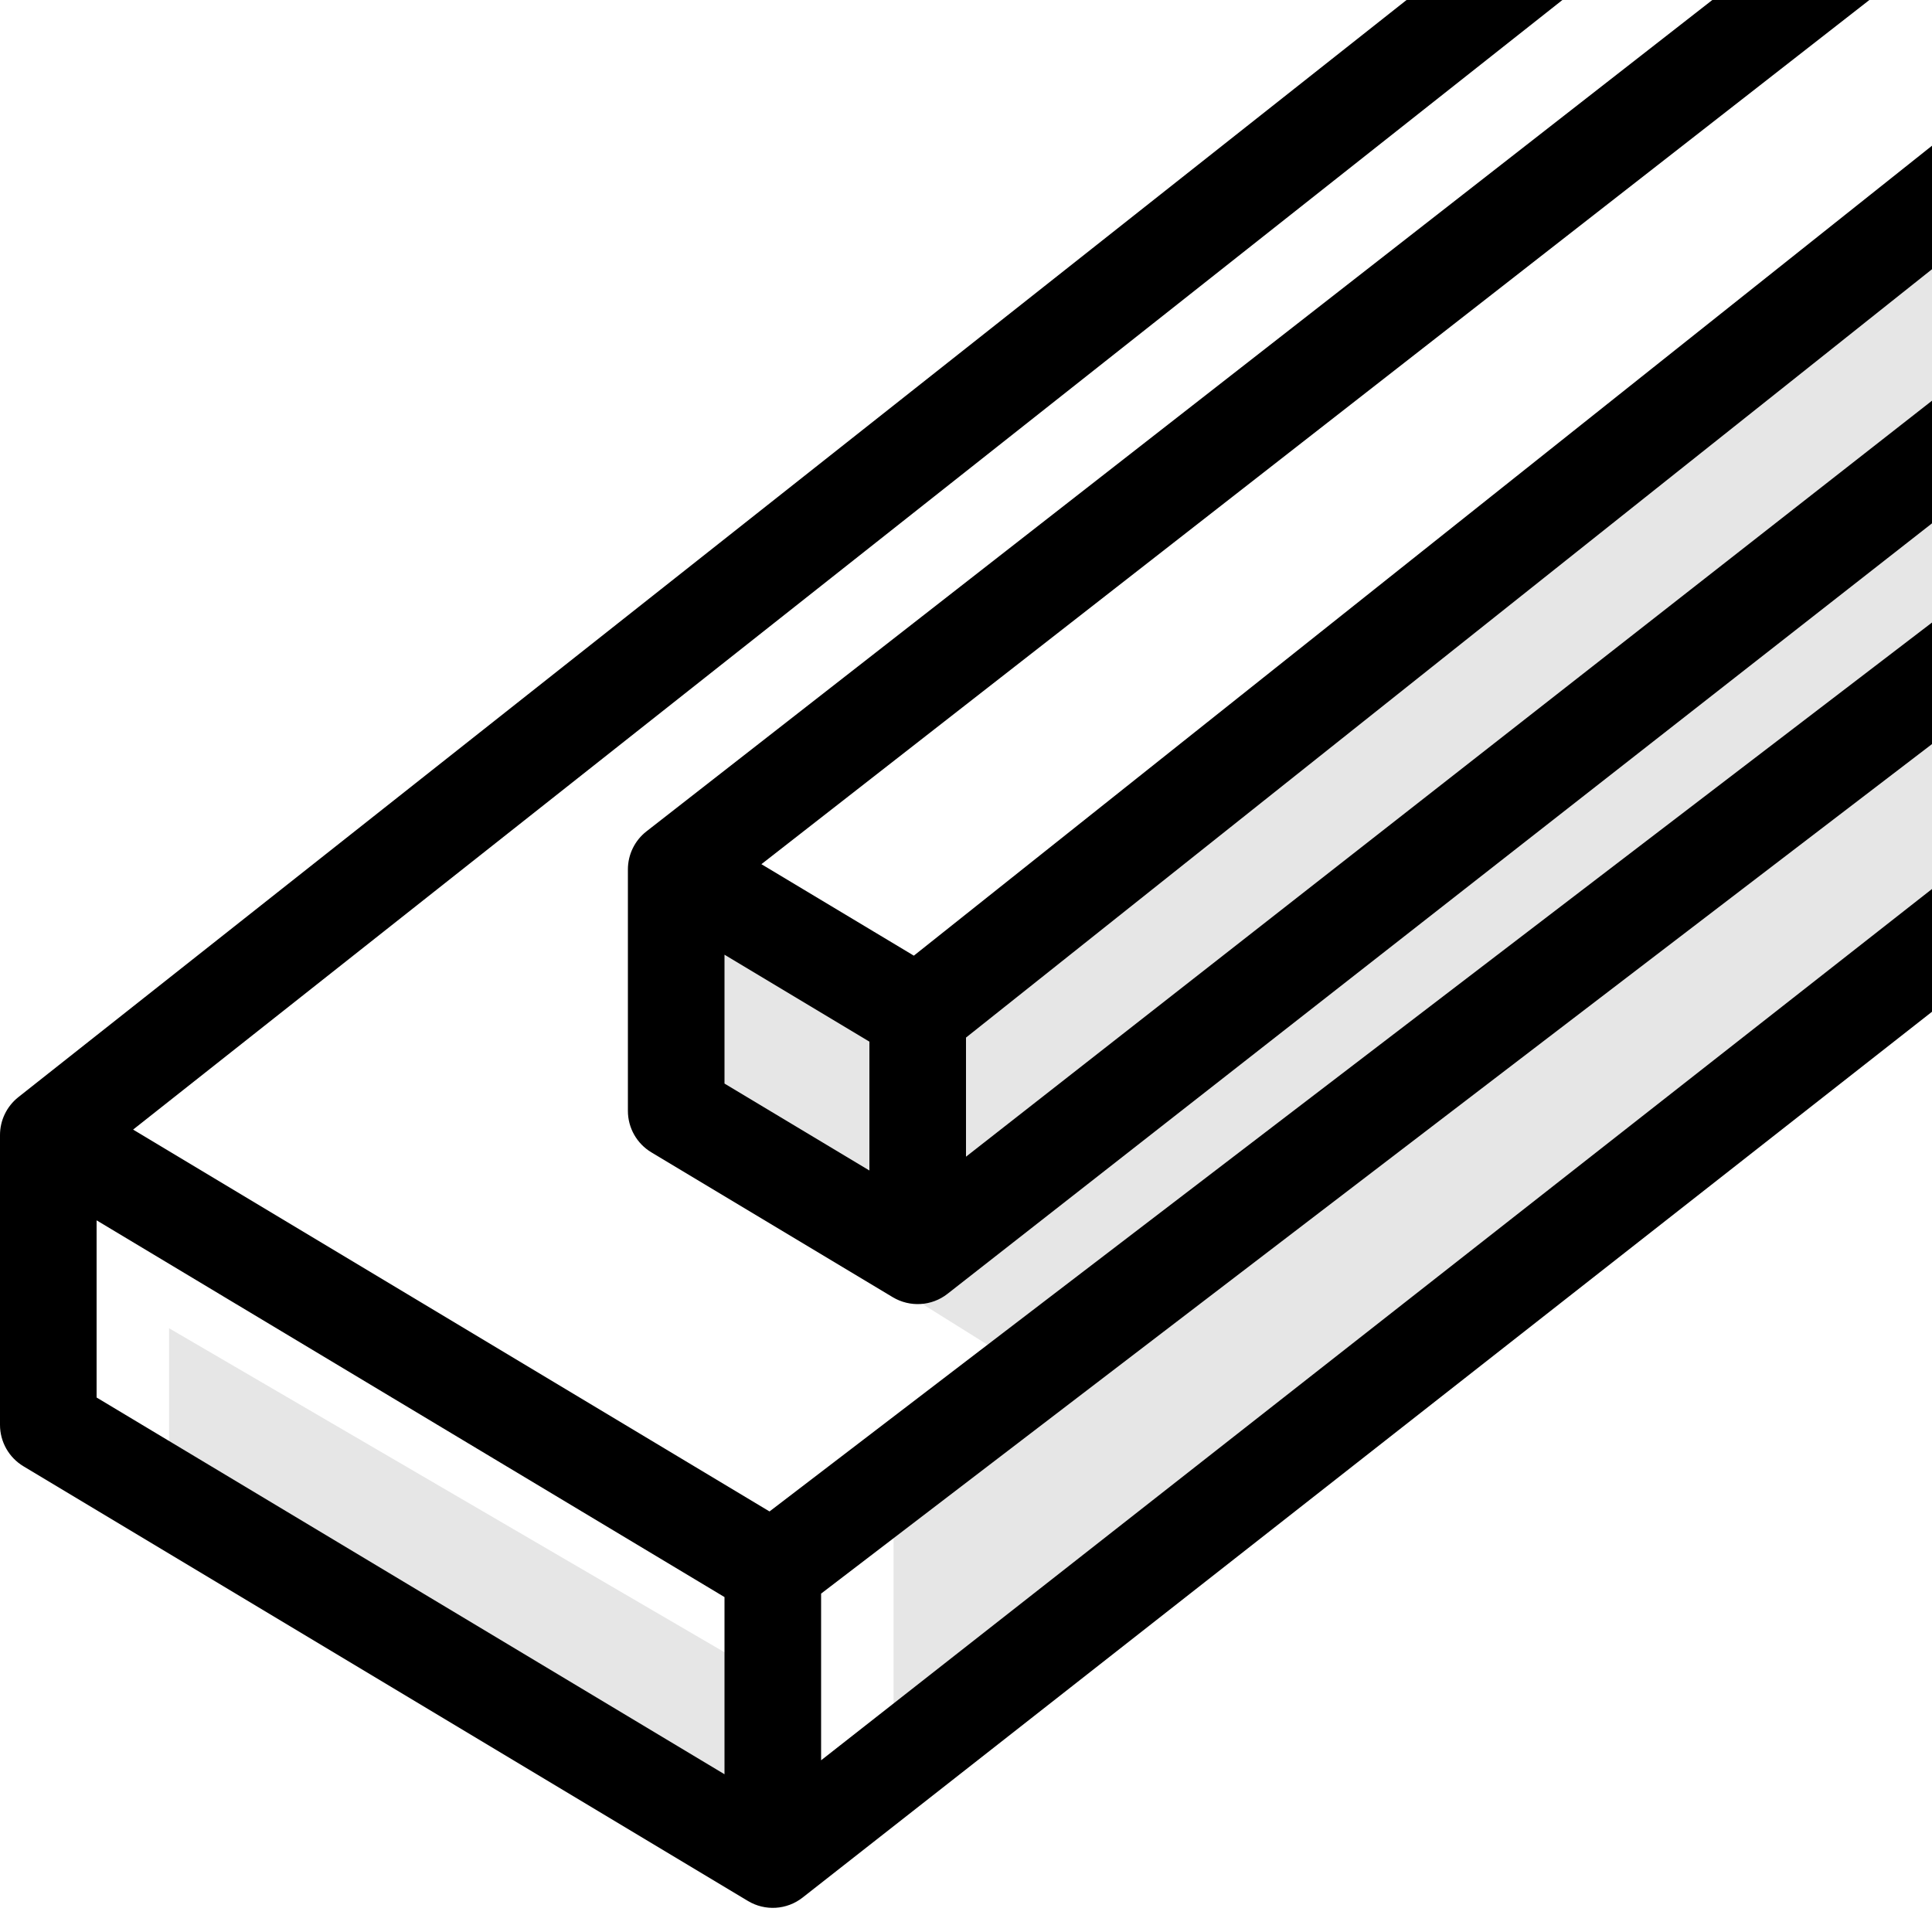 <svg width="40" height="40" viewBox="0 0 40 40" fill="none" xmlns="http://www.w3.org/2000/svg">
<rect x="0" y="0" width="40" height="40" fill="#808080" stroke="none"/>
<g clip-path="url(#clip0)">
<rect width="40" height="40" fill="white"/>
<path d="M21.5 28.5L13.5 23.5L14 18.5L19 21L40.5 4V19.5L18.5 36.5V31L21.5 28.5Z" fill="black" fill-opacity="0.1"/>
<path d="M3.5 27.5V30.5L15.5 38V34.5L3.5 27.5Z" fill="black" fill-opacity="0.1"/>
<path fill-rule="evenodd" clip-rule="evenodd" d="M18 21.566L15 19.766V22.434L18 24.234V21.566ZM41.384 7.213L20 23.948V21.482L41.623 4.283L40.377 2.717L18.92 19.786L15.764 17.892L39.615 -0.711L38.385 -2.288L13.385 17.212C13.142 17.401 13 17.692 13 18V23C13 23.351 13.184 23.677 13.486 23.858L18.485 26.858C18.841 27.07 19.29 27.043 19.616 26.788L42.616 8.788L41.384 7.213ZM15 33.066L2 25.266V28.934L15 36.734V33.066ZM40.883 17.713L17 36.445V32.994L42.107 13.794L40.893 12.206L15.932 31.293L2.756 23.387L32.62 -0.215L31.38 -1.785L0.38 22.715C0.14 22.905 0 23.194 0 23.5V29.5C0 29.851 0.184 30.177 0.486 30.358L15.486 39.358C15.841 39.571 16.291 39.543 16.617 39.287L42.117 19.287L40.883 17.713Z" fill="black"/>
</g>
<defs>
<clipPath id="clip0">
<rect width="40" height="40" fill="white"/>
</clipPath>
</defs>
</svg>
